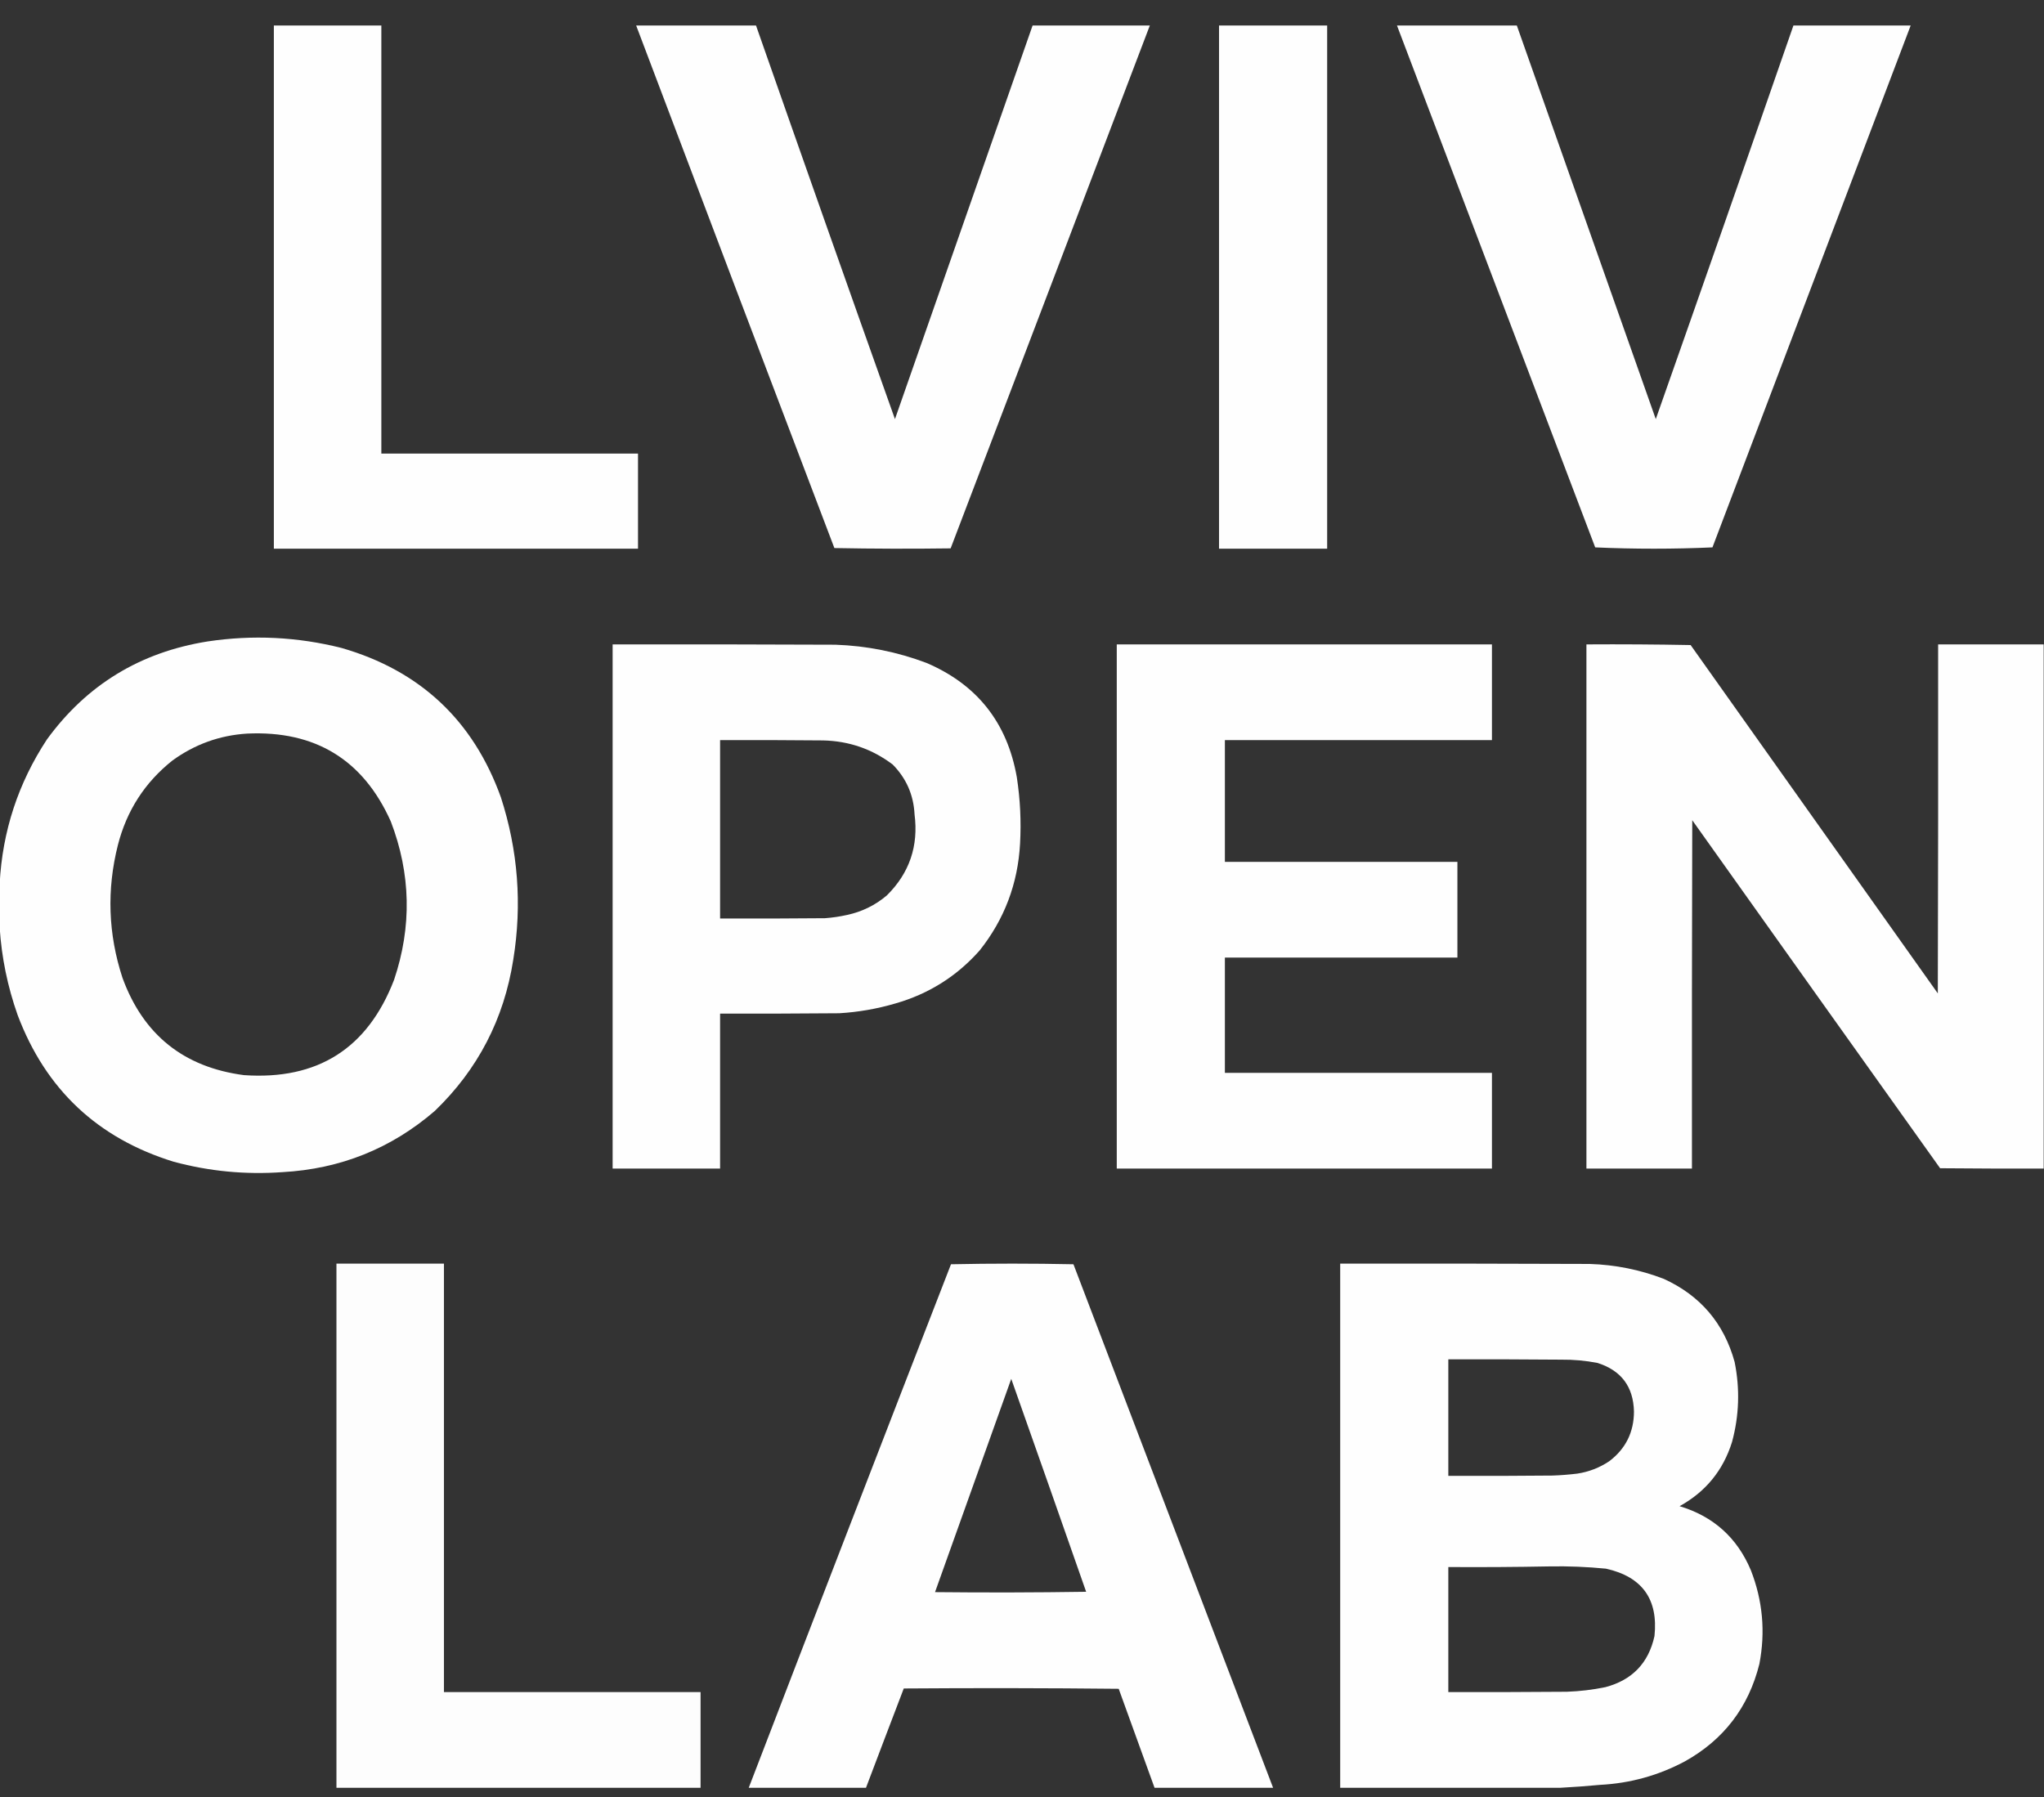 <svg width="58" height="51" viewBox="0 0 58 51" fill="none" xmlns="http://www.w3.org/2000/svg">
<rect x="0" y="0" width="58" height="51" fill="#333333" stroke="none"/>
<g clip-path="url(#clip0_2473_32111)">
<path opacity="0.994" fill-rule="evenodd" clip-rule="evenodd" d="M7.771 0.714C8.788 0.714 9.805 0.714 10.821 0.714C10.821 4.767 10.821 8.82 10.821 12.872C13.249 12.872 15.676 12.872 18.104 12.872C18.104 13.771 18.104 14.671 18.104 15.57C14.659 15.57 11.216 15.57 7.771 15.57C7.771 10.618 7.771 5.666 7.771 0.714Z" fill="white"/>
<path opacity="0.994" fill-rule="evenodd" clip-rule="evenodd" d="M18.048 0.714C19.181 0.714 20.315 0.714 21.449 0.714C22.755 4.443 24.07 8.17 25.395 11.893C26.7 8.167 28.003 4.441 29.304 0.714C30.413 0.714 31.522 0.714 32.631 0.714C30.748 5.664 28.863 10.613 26.975 15.561C25.874 15.576 24.774 15.573 23.676 15.552C21.794 10.607 19.918 5.662 18.048 0.714Z" fill="white"/>
<path opacity="0.994" fill-rule="evenodd" clip-rule="evenodd" d="M34.591 0.715C35.614 0.715 36.636 0.715 37.659 0.715C37.659 5.666 37.659 10.618 37.659 15.57C36.636 15.57 35.614 15.57 34.591 15.57C34.591 10.618 34.591 5.666 34.591 0.715Z" fill="white"/>
<path opacity="0.994" fill-rule="evenodd" clip-rule="evenodd" d="M39.637 0.715C40.77 0.715 41.904 0.715 43.038 0.715C44.353 4.44 45.668 8.167 46.984 11.893C48.296 8.17 49.599 4.444 50.893 0.715C52.002 0.715 53.111 0.715 54.22 0.715C52.346 5.654 50.47 10.594 48.592 15.533C48.041 15.558 47.487 15.57 46.928 15.57C46.37 15.57 45.815 15.558 45.265 15.533C43.387 10.594 41.511 5.654 39.637 0.715Z" fill="white"/>
<path opacity="0.994" fill-rule="evenodd" clip-rule="evenodd" d="M-0.009 26.324C-0.009 25.905 -0.009 25.486 -0.009 25.067C0.07 23.584 0.517 22.223 1.331 20.984C2.459 19.435 3.978 18.508 5.887 18.203C7.169 18.01 8.438 18.071 9.695 18.388C11.923 19.032 13.43 20.446 14.214 22.628C14.7 24.133 14.818 25.666 14.565 27.229C14.302 28.917 13.559 30.349 12.338 31.525C11.1 32.593 9.658 33.172 8.013 33.262C6.967 33.337 5.938 33.239 4.926 32.966C2.769 32.3 1.294 30.912 0.499 28.8C0.215 27.995 0.045 27.17 -0.009 26.324ZM7.015 20.817C8.947 20.728 10.306 21.56 11.09 23.312C11.659 24.797 11.69 26.294 11.183 27.802C10.434 29.752 9.013 30.654 6.922 30.509C5.214 30.285 4.065 29.364 3.475 27.747C3.068 26.503 3.025 25.247 3.346 23.977C3.595 23.003 4.109 22.205 4.889 21.584C5.523 21.122 6.232 20.866 7.015 20.817Z" fill="white"/>
<path opacity="0.996" fill-rule="evenodd" clip-rule="evenodd" d="M17.384 18.286C19.491 18.283 21.598 18.286 23.705 18.295C24.597 18.326 25.459 18.498 26.293 18.813C27.729 19.429 28.582 20.51 28.853 22.055C28.949 22.68 28.98 23.308 28.945 23.94C28.883 25.076 28.501 26.086 27.799 26.97C27.151 27.703 26.353 28.205 25.405 28.476C24.886 28.628 24.356 28.721 23.816 28.753C22.688 28.763 21.561 28.766 20.433 28.763C20.433 30.228 20.433 31.694 20.433 33.16C19.417 33.16 18.4 33.16 17.384 33.16C17.384 28.202 17.384 23.244 17.384 18.286ZM20.433 21.002C21.407 20.999 22.38 21.002 23.354 21.011C24.09 21.027 24.749 21.255 25.331 21.695C25.716 22.085 25.923 22.556 25.951 23.109C26.067 24.009 25.805 24.776 25.165 25.409C24.837 25.687 24.462 25.872 24.038 25.963C23.831 26.01 23.621 26.04 23.409 26.056C22.417 26.065 21.425 26.068 20.433 26.065C20.433 24.377 20.433 22.69 20.433 21.002Z" fill="white"/>
<path opacity="0.994" fill-rule="evenodd" clip-rule="evenodd" d="M31.689 18.286C35.237 18.286 38.786 18.286 42.335 18.286C42.335 19.192 42.335 20.097 42.335 21.002C39.809 21.002 37.283 21.002 34.757 21.002C34.757 22.154 34.757 23.306 34.757 24.457C36.956 24.457 39.156 24.457 41.355 24.457C41.355 25.363 41.355 26.268 41.355 27.174C39.156 27.174 36.956 27.174 34.757 27.174C34.757 28.264 34.757 29.354 34.757 30.444C37.283 30.444 39.809 30.444 42.335 30.444C42.335 31.349 42.335 32.255 42.335 33.16C38.786 33.16 35.237 33.16 31.689 33.16C31.689 28.202 31.689 23.244 31.689 18.286Z" fill="white"/>
<path opacity="0.995" fill-rule="evenodd" clip-rule="evenodd" d="M57.991 18.286C57.991 23.244 57.991 28.202 57.991 33.16C57.011 33.163 56.032 33.16 55.052 33.151C52.705 29.861 50.361 26.569 48.019 23.275C48.01 26.57 48.007 29.865 48.01 33.16C47.012 33.16 46.014 33.16 45.016 33.16C45.016 28.202 45.016 23.244 45.016 18.286C46.002 18.28 46.987 18.286 47.973 18.305C50.311 21.6 52.649 24.895 54.987 28.19C54.996 24.889 55 21.587 54.996 18.286C55.995 18.286 56.993 18.286 57.991 18.286Z" fill="white"/>
<path opacity="0.992" fill-rule="evenodd" clip-rule="evenodd" d="M19.879 50.732C16.435 50.732 12.991 50.732 9.547 50.732C9.547 45.774 9.547 40.816 9.547 35.858C10.563 35.858 11.58 35.858 12.597 35.858C12.597 39.91 12.597 43.963 12.597 48.016C15.024 48.016 17.451 48.016 19.879 48.016C19.879 48.921 19.879 49.827 19.879 50.732Z" fill="white"/>
<path opacity="0.994" fill-rule="evenodd" clip-rule="evenodd" d="M36.125 50.732C35.004 50.732 33.882 50.732 32.761 50.732C32.422 49.796 32.084 48.86 31.744 47.923C29.711 47.902 27.678 47.899 25.645 47.914C25.286 48.853 24.928 49.792 24.573 50.732C23.464 50.732 22.355 50.732 21.246 50.732C23.15 45.777 25.063 40.825 26.985 35.876C27.563 35.864 28.142 35.858 28.723 35.858C29.303 35.858 29.882 35.864 30.46 35.876C32.35 40.828 34.239 45.78 36.125 50.732ZM28.695 39.128C29.406 41.139 30.115 43.153 30.82 45.17C29.391 45.192 27.962 45.195 26.532 45.18C27.255 43.163 27.976 41.146 28.695 39.128Z" fill="white"/>
<path opacity="0.994" fill-rule="evenodd" clip-rule="evenodd" d="M44.277 50.732C42.194 50.732 40.112 50.732 38.029 50.732C38.029 45.774 38.029 40.816 38.029 35.858C40.389 35.855 42.749 35.858 45.108 35.867C45.836 35.89 46.538 36.031 47.215 36.292C48.251 36.767 48.919 37.552 49.221 38.648C49.375 39.412 49.351 40.169 49.147 40.921C48.895 41.727 48.398 42.334 47.659 42.741C48.62 43.03 49.294 43.636 49.683 44.561C50.019 45.424 50.099 46.311 49.923 47.221C49.616 48.449 48.91 49.37 47.807 49.984C47.056 50.384 46.255 50.605 45.404 50.649C45.026 50.684 44.65 50.712 44.277 50.732ZM41.097 38.574C42.163 38.571 43.229 38.574 44.295 38.583C44.644 38.579 44.989 38.61 45.33 38.676C46.002 38.889 46.347 39.347 46.365 40.052C46.364 40.641 46.13 41.112 45.663 41.466C45.387 41.65 45.086 41.767 44.757 41.817C44.524 41.845 44.29 41.864 44.055 41.872C43.069 41.881 42.083 41.885 41.097 41.881C41.097 40.779 41.097 39.676 41.097 38.574ZM43.962 44.45C44.5 44.44 45.036 44.462 45.57 44.514C46.598 44.743 47.057 45.381 46.947 46.427C46.779 47.193 46.314 47.676 45.552 47.877C45.192 47.951 44.829 47.994 44.461 48.007C43.34 48.016 42.219 48.019 41.097 48.016C41.097 46.833 41.097 45.651 41.097 44.468C42.056 44.474 43.011 44.468 43.962 44.45Z" fill="white"/>
</g>
<defs>
<clipPath id="clip0_2473_32111">
<rect width="58" height="50.017" fill="white" transform="translate(0 0.724)"/>
</clipPath>
</defs>
</svg>
